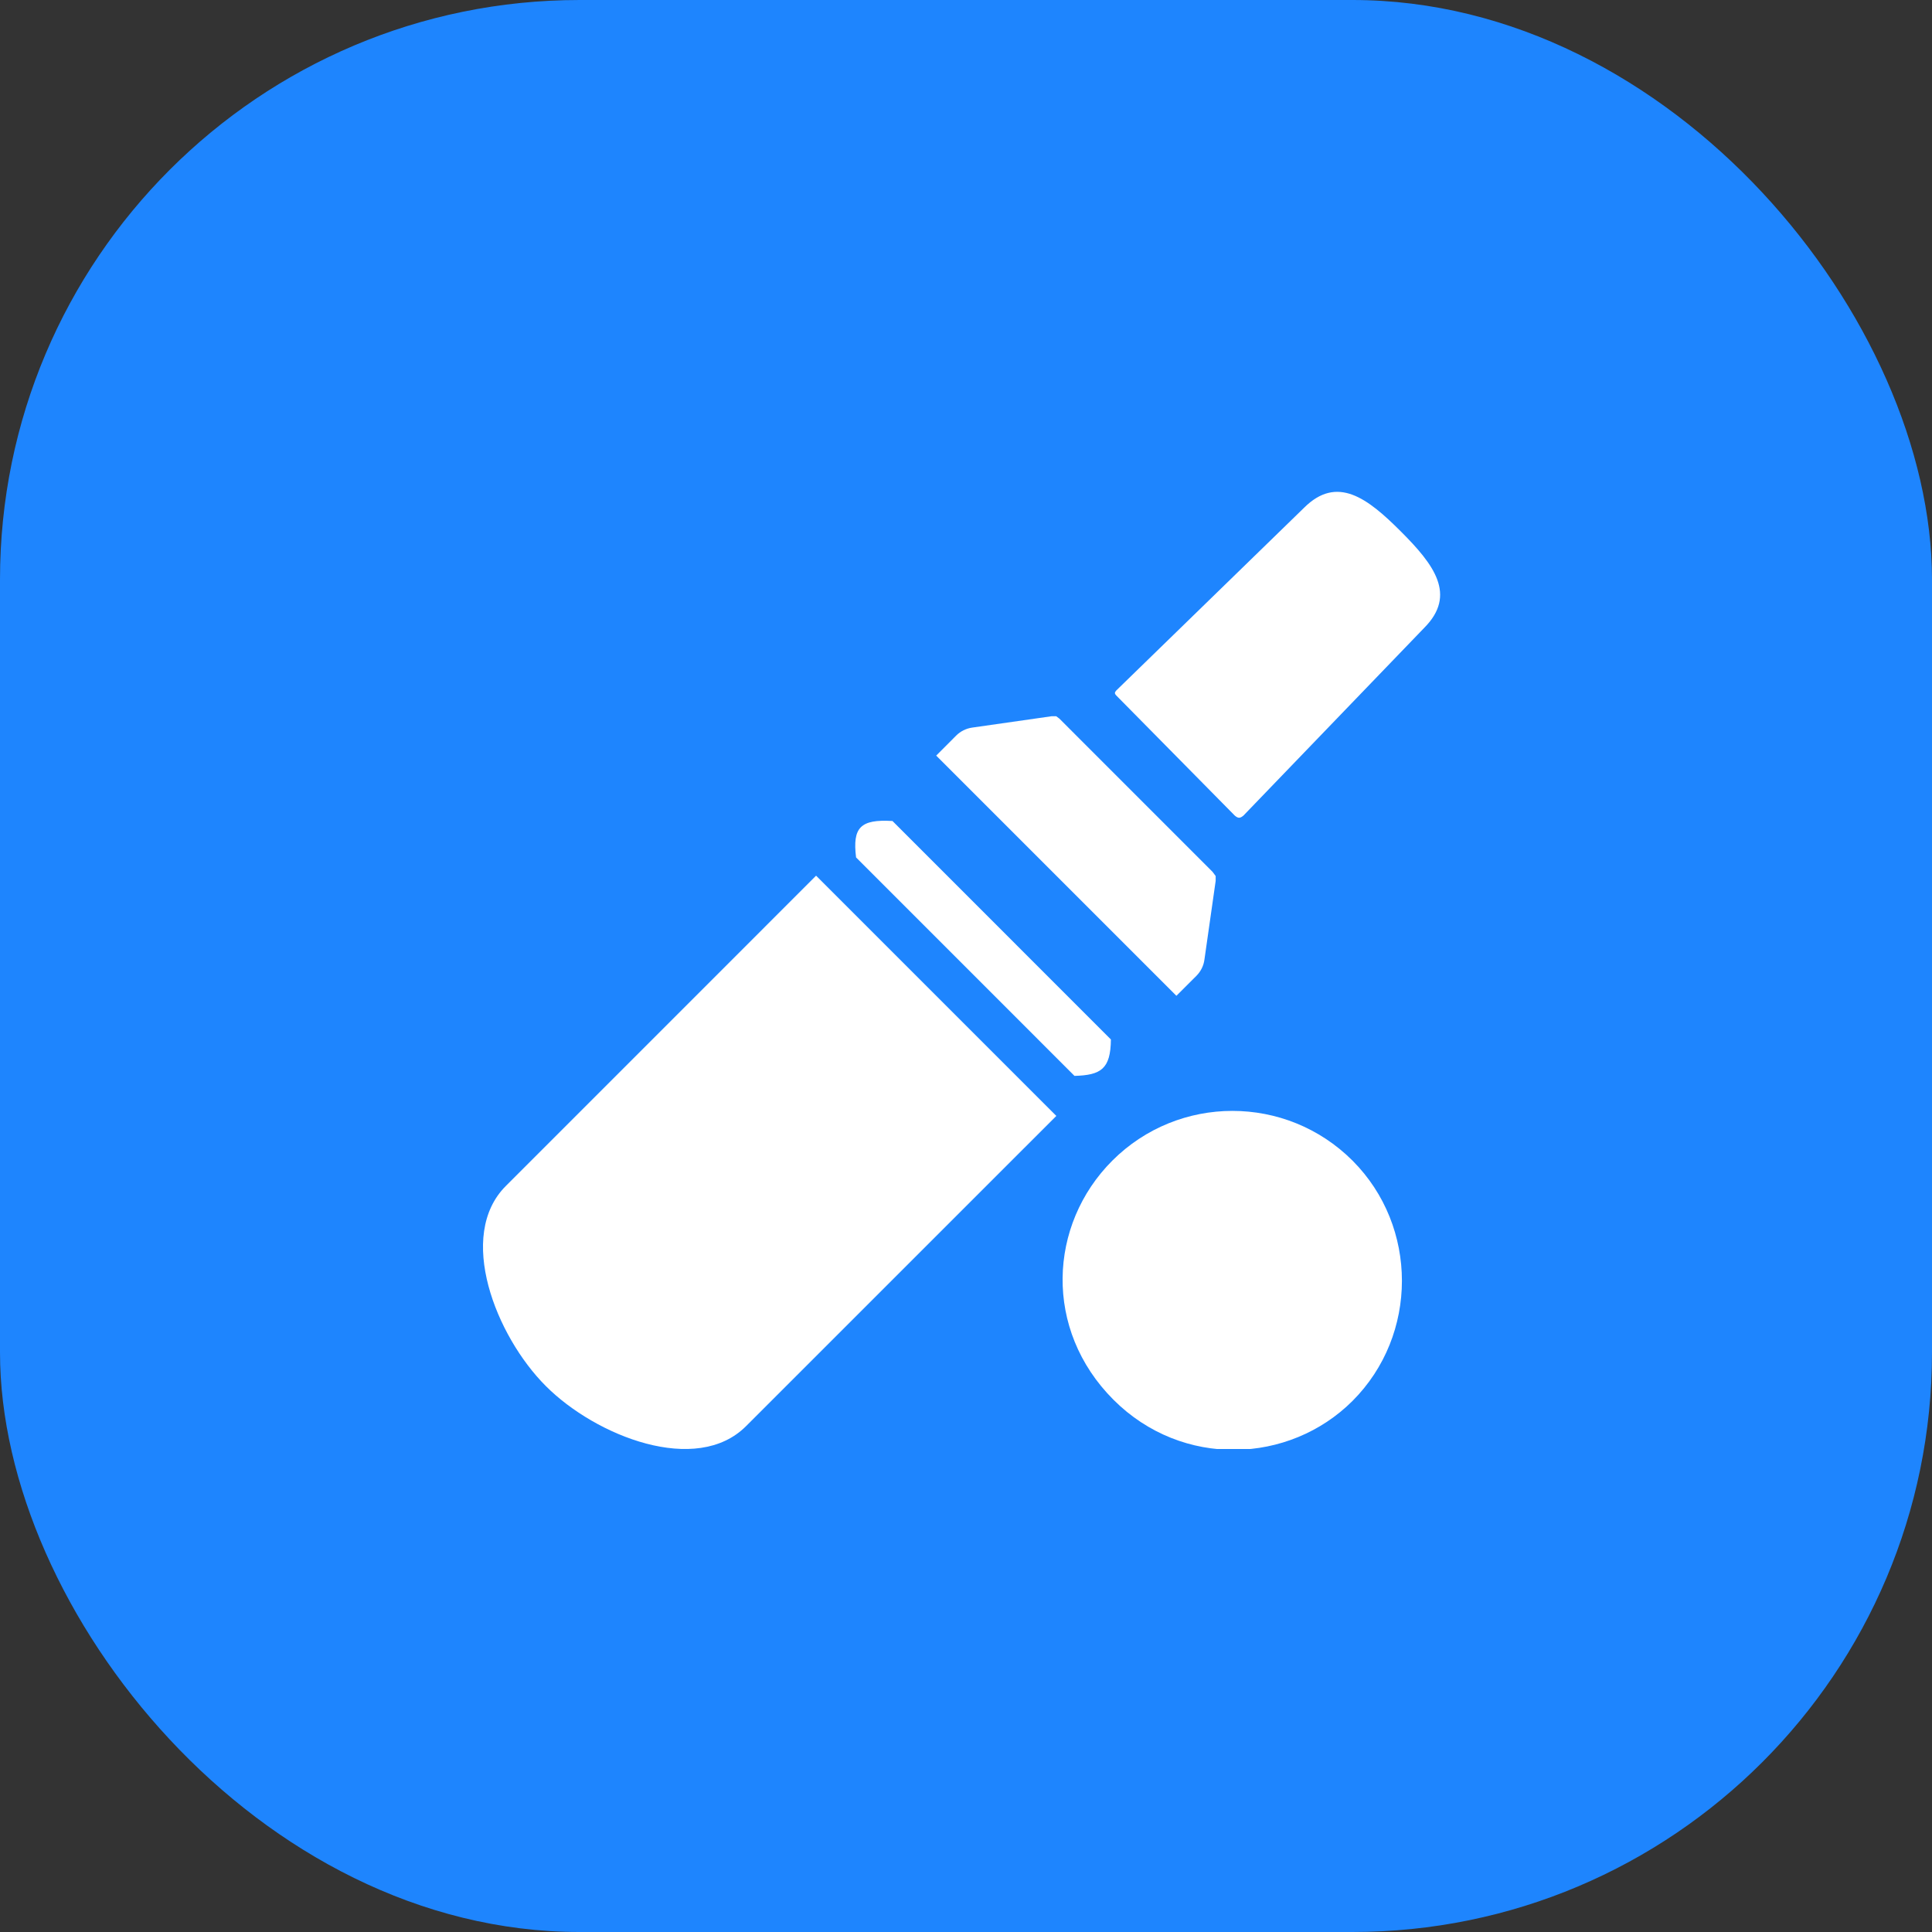 <svg width="40" height="40" viewBox="0 0 40 40" fill="none" xmlns="http://www.w3.org/2000/svg">
<rect x="0" y="0" width="40" height="40" fill="#333333" stroke="none"/>
<rect width="40" height="40" rx="12" fill="#1E85FE"/>
<g clip-path="url(#clip0)">
<path d="M23.053 28.98C24.479 30.406 26.694 30.312 28.003 29.004C29.366 27.64 29.366 25.395 28.003 24.03C26.629 22.657 24.404 22.656 23.029 24.03C21.702 25.358 21.604 27.531 23.053 28.98Z" fill="white"/>
<path d="M29.485 13.001C30.17 12.315 29.686 11.685 29 11C28.314 10.314 27.684 9.829 26.998 10.514L23.112 14.295C23.082 14.331 23.066 14.352 23.112 14.4C24.07 15.371 24.608 15.916 25.566 16.887C25.636 16.946 25.674 16.943 25.743 16.887L29.485 13.001Z" fill="white"/>
<path d="M24.771 20.203C24.86 20.113 24.919 19.997 24.936 19.871L25.169 18.238L25.169 18.137L25.105 18.051L21.932 14.877L21.867 14.829H21.772L20.129 15.064C20.003 15.082 19.887 15.139 19.797 15.229L19.383 15.644L24.356 20.617L24.771 20.203Z" fill="white"/>
<path d="M11.302 28.698C12.34 29.737 14.419 30.555 15.446 29.527L21.87 23.104L16.896 18.13L10.473 24.554C9.445 25.581 10.263 27.66 11.302 28.698Z" fill="white"/>
<path d="M23 21.521C22.994 22.133 22.793 22.26 22.246 22.275L17.724 17.752C17.648 17.134 17.811 16.958 18.478 16.998L23 21.521Z" fill="white"/>
</g>
<defs>
<clipPath id="clip0">
<rect width="20" height="20" fill="white" transform="translate(30 30) rotate(-180)"/>
</clipPath>
</defs>
</svg>
